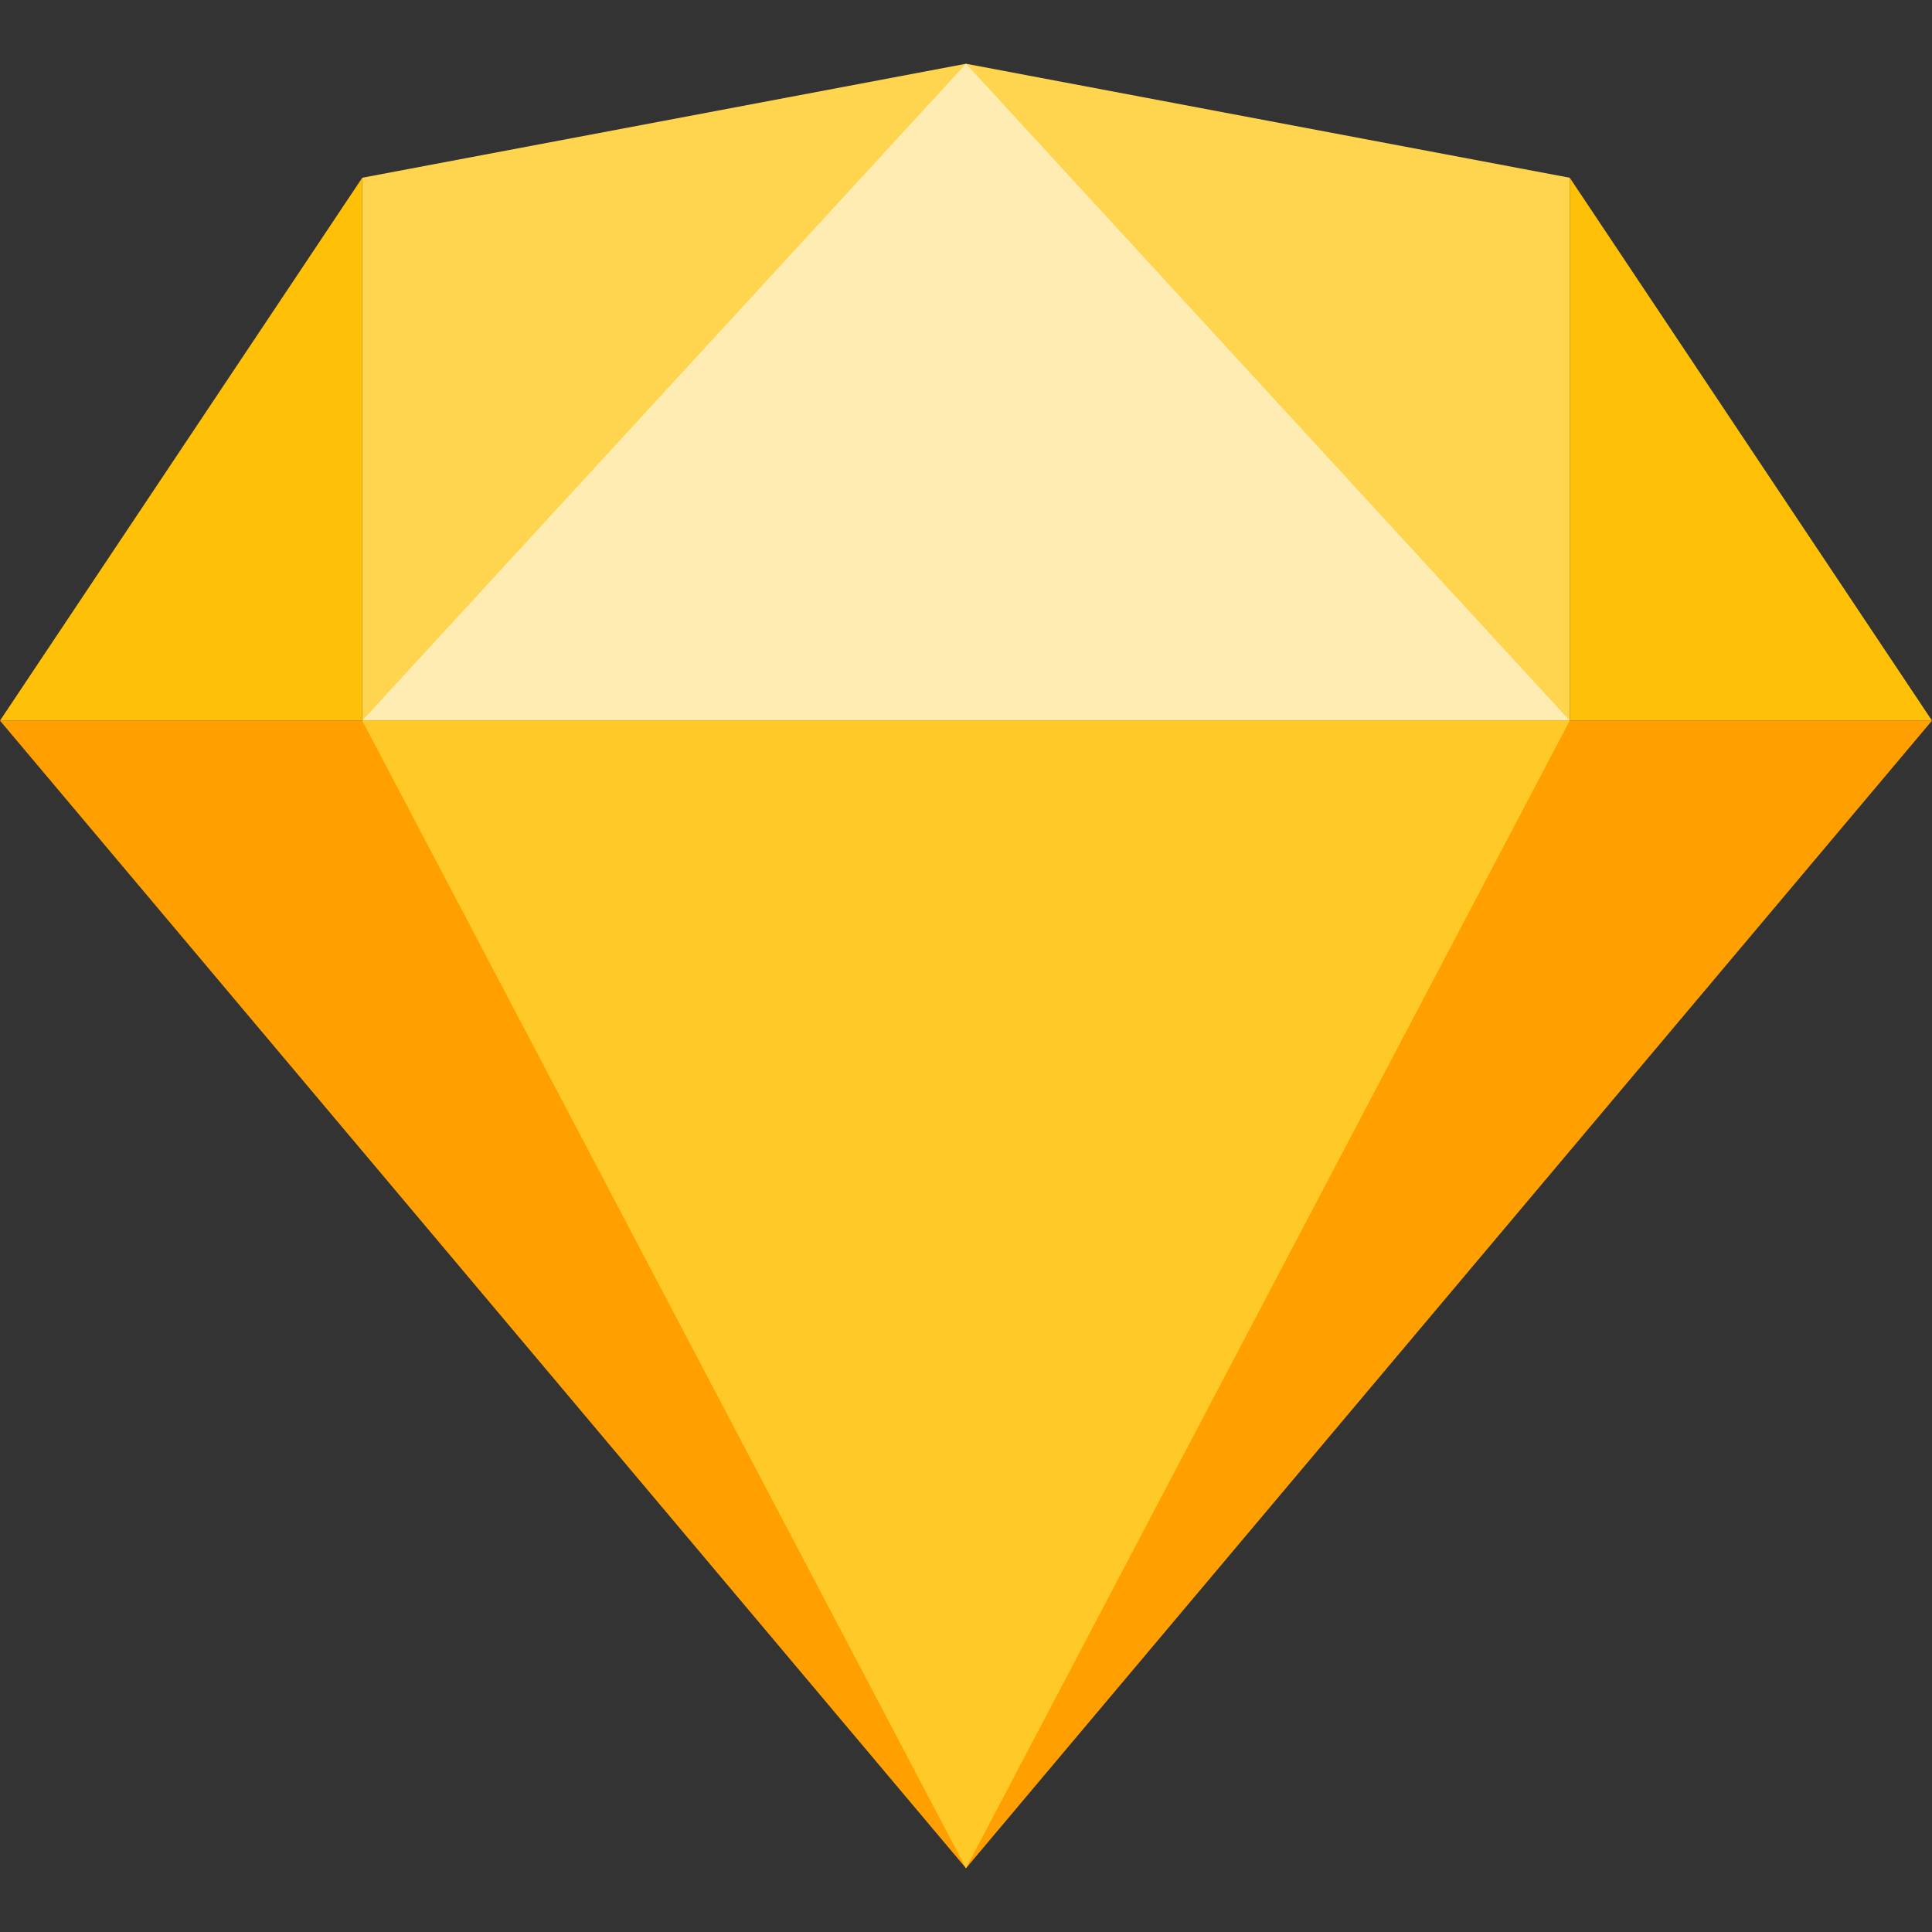 <?xml version="1.0" encoding="UTF-8"?>
<!-- Generator: Adobe Illustrator 19.0.0, SVG Export Plug-In . SVG Version: 6.00 Build 0)  -->
<svg version="1.1" id="Layer_1" xmlns="http://www.w3.org/2000/svg" xmlns:xlink="http://www.w3.org/1999/xlink" x="0px" y="0px" viewBox="0 0 200 200" style="enable-background:new 0 0 200 200;" xml:space="preserve">
<rect x="0" y="0" width="200" height="200" fill="#333333" stroke="none"/>
<style type="text/css">
	.st0{fill:#FFD54F;}
	.st1{fill:#FFECB3;}
	.st2{fill:#FFA000;}
	.st3{fill:#FFCA28;}
	.st4{fill:#FFC107;}
</style>
<polygon id="XMLID_6_" class="st0" points="37.5,74.6 37.5,18.4 100,6.6 162.5,18.4 162.5,74.6 "/>
<polygon id="XMLID_5_" class="st1" points="37.5,74.6 100,6.6 162.5,74.6 "/>
<polygon id="XMLID_4_" class="st2" points="0,74.6 100,193.4 200,74.6 "/>
<polygon id="XMLID_3_" class="st3" points="37.5,74.6 100,193.4 162.5,74.6 "/>
<g>
	<polygon id="XMLID_2_" class="st4" points="0,74.6 37.5,18.4 37.5,74.6  "/>
	<polygon id="XMLID_1_" class="st4" points="162.5,18.4 162.5,74.6 200,74.6  "/>
</g>
</svg>